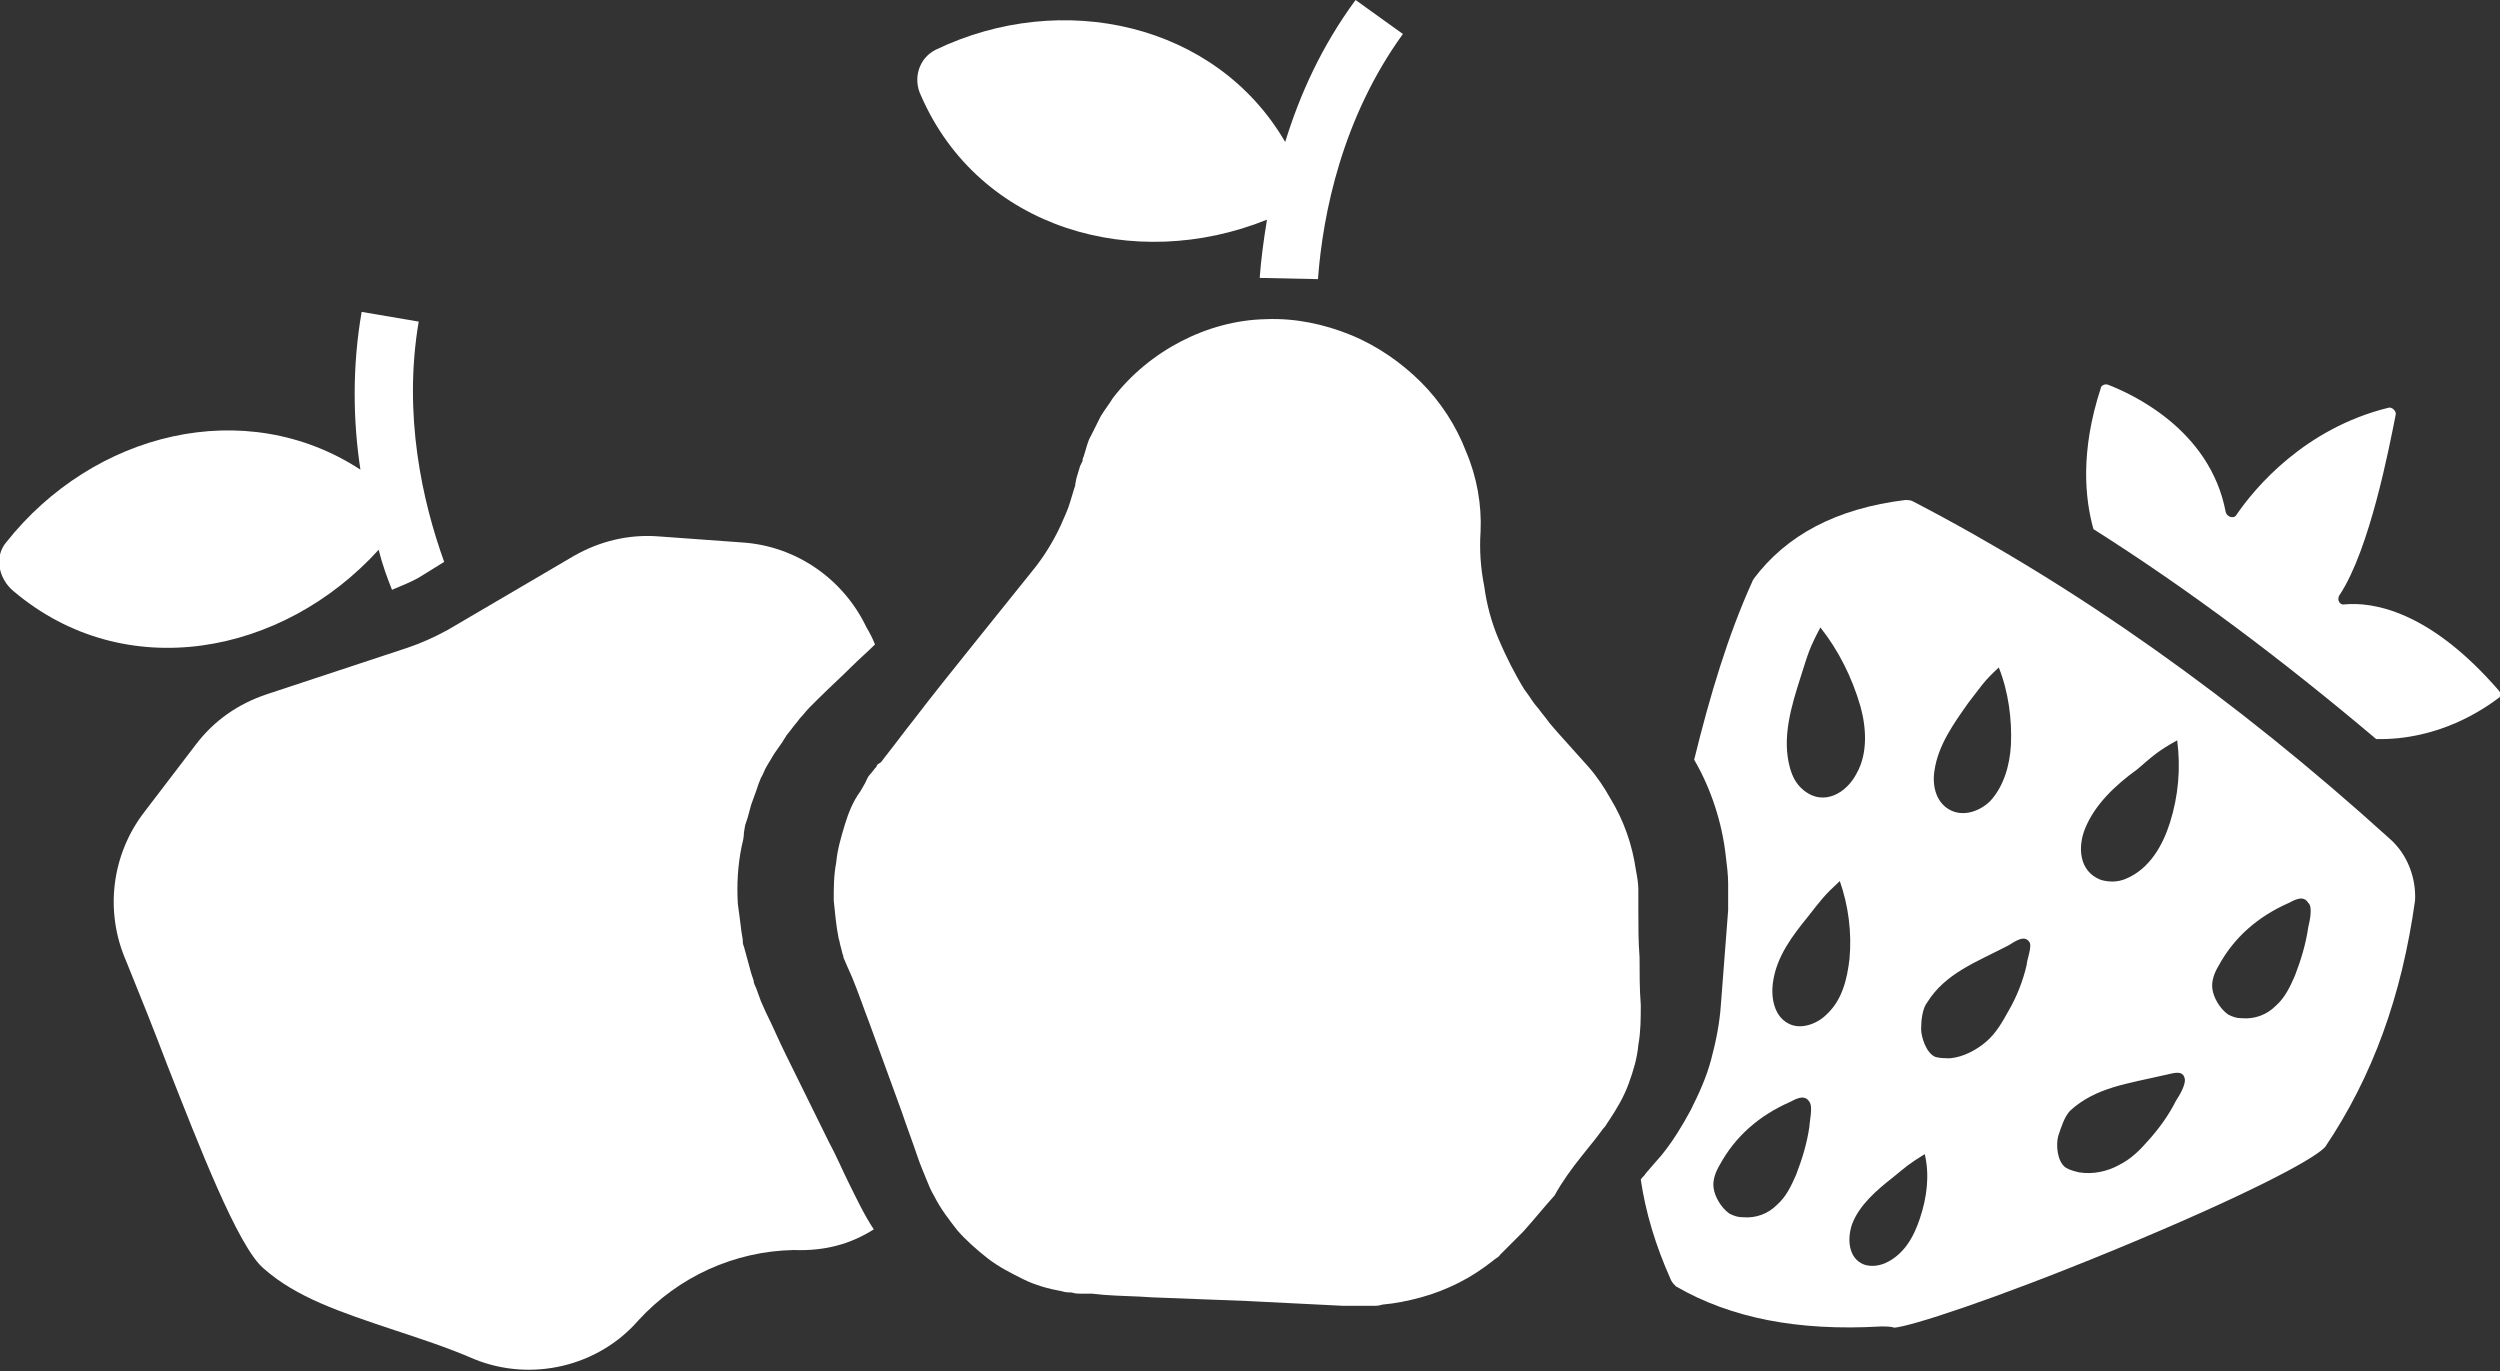 <?xml version="1.0" encoding="utf-8"?>
<!-- Generator: Adobe Illustrator 25.4.1, SVG Export Plug-In . SVG Version: 6.00 Build 0)  -->
<svg version="1.1" id="Laag_1" xmlns="http://www.w3.org/2000/svg" xmlns:xlink="http://www.w3.org/1999/xlink" x="0px" y="0px"
	 viewBox="0 0 206 113" style="enable-background:new 0 0 206 113;" xml:space="preserve">
<rect x="0" y="0" width="206" height="113" fill="#333333" stroke="none"/>
<style type="text/css">
	.st0{clip-path:url(#SVGID_00000170979292790503865030000000891726486193195906_);}
	.st1{fill:#FFFFFF;}
</style>
<g>
	<defs>
		<rect id="SVGID_1_" width="206" height="113"/>
	</defs>
	<clipPath id="SVGID_00000160884152089986397810000015664446963408296083_">
		<use xlink:href="#SVGID_1_"  style="overflow:visible;"/>
	</clipPath>
	<g style="clip-path:url(#SVGID_00000160884152089986397810000015664446963408296083_);">
		<path class="st1" d="M205.9,56.9c-5.8-6.7-10.5-7.3-12.7-7.1c-0.4,0.1-0.7-0.4-0.4-0.8c2.5-3.8,4.1-12.3,4.6-14.8
			c0.1-0.3-0.3-0.7-0.6-0.6c-6.9,1.7-11,6.6-12.5,8.8c-0.2,0.4-0.8,0.2-0.9-0.2c-1.3-6.9-7.9-9.8-9.7-10.5c-0.3-0.1-0.6,0.1-0.6,0.3
			c-1.7,5.2-1.3,9.1-0.6,11.6c7.9,5,15.6,10.8,23.3,17.3c5.2,0.1,8.9-2.5,10.1-3.4C206,57.5,206.1,57.1,205.9,56.9z"/>
		<path class="st1" d="M196.9,69.1c-12.8-11.6-26-20.9-39.3-27.8c-0.2-0.1-0.4-0.1-0.6-0.1c-5.7,0.7-9.8,2.9-12.5,6.5
			c0,0.1-0.1,0.1-0.1,0.2c-2,4.4-3.5,9.4-4.8,14.7c1.4,2.4,2.3,5.2,2.6,7.9c0.1,0.8,0.2,1.6,0.2,2.3c0,0.4,0,0.8,0,1.2v0.3l0,0.2
			l0,0.5c-0.1,1.3-0.2,2.6-0.3,3.9c-0.1,1.3-0.2,2.6-0.3,3.9c-0.1,1.5-0.4,3-0.8,4.5c-0.4,1.5-1,2.8-1.7,4.2
			c-0.7,1.3-1.5,2.6-2.4,3.7l-0.7,0.8l-0.6,0.7c-0.1,0.2-0.3,0.3-0.4,0.5c0.4,2.7,1.2,5.4,2.5,8.3c0.1,0.2,0.3,0.4,0.4,0.5
			c4.5,2.6,10,3.7,16.9,3.3c0.4,0,0.8,0,1.1,0.1c1.3-0.1,7.9-2.2,18.1-6.4c10.9-4.5,16.3-7.4,17.3-8.4l0.1-0.1
			c3.9-5.8,6.3-12.4,7.4-20.3C199.1,72.4,198.4,70.4,196.9,69.1z M171.8,68.3c0.8-2,2.5-3.6,4.3-4.9c1.4-1.2,1.7-1.5,3.3-2.4
			c0.3,2.3,0.1,4.6-0.6,6.8c-0.6,1.9-1.7,3.8-3.6,4.6c-0.7,0.3-1.4,0.3-2.1,0.1C171.3,71.8,171.2,69.8,171.8,68.3z M159.4,63.5
			c0.3-2.1,1.6-3.9,2.8-5.6c1.1-1.4,1.2-1.7,2.5-2.9c0.8,2,1.1,4.3,1,6.4c-0.1,1.7-0.6,3.4-1.7,4.6c-0.8,0.8-2.1,1.3-3.2,0.8
			C159.5,66.2,159.2,64.7,159.4,63.5z M148.4,55.7c0.6-1.9,0.7-2.3,1.6-4c1.5,1.9,2.6,4.1,3.3,6.5c0.5,1.8,0.6,3.9-0.3,5.5
			c-0.8,1.6-2.7,2.8-4.4,1.4c-0.6-0.5-0.9-1.1-1.1-1.8C146.8,60.8,147.6,58.2,148.4,55.7z M149.1,92.8c-0.2,1.4-0.6,2.7-1.1,4
			c-0.4,0.9-0.8,1.8-1.6,2.5c-0.7,0.7-1.7,1.1-2.8,1c-0.4,0-0.7-0.1-1.1-0.3c-0.7-0.5-1.2-1.4-1.3-2.1c-0.1-0.7,0.2-1.4,0.5-1.9
			c1.3-2.4,3.3-4.1,5.8-5.2c0.4-0.2,1.2-0.7,1.6,0C149.4,91.2,149.1,92.4,149.1,92.8z M152.4,79c-0.2,1.7-0.6,3.4-1.9,4.6
			c-0.8,0.8-2.2,1.3-3.2,0.7c-1.1-0.6-1.4-2.1-1.2-3.4c0.3-2.1,1.6-3.8,2.9-5.4c1.1-1.4,1.3-1.7,2.6-2.9
			C152.3,74.6,152.6,76.8,152.4,79z M158.2,100.4c-0.5,1.5-1.3,3-2.9,3.7c-0.5,0.2-1.1,0.3-1.7,0.1c-1.3-0.5-1.4-2.1-1-3.3
			c0.6-1.6,2-2.8,3.4-3.9c1.1-0.9,1.3-1.1,2.6-1.9C159,96.8,158.8,98.6,158.2,100.4z M167,79.5c-0.3,1.3-0.8,2.6-1.5,3.8
			c-0.5,0.9-1,1.8-1.8,2.5c-0.8,0.7-1.9,1.3-3,1.4c-0.4,0-0.8,0-1.2-0.1c-0.8-0.3-1.2-1.7-1.2-2.3c0-0.7,0.1-1.7,0.5-2.2
			c1.5-2.4,4-3.3,6.7-4.7c0.5-0.3,1.3-0.9,1.7-0.3C167.5,77.9,167,79.1,167,79.5z M179.3,90.7c-0.6,1.2-1.4,2.3-2.3,3.3
			c-0.7,0.8-1.4,1.5-2.4,2c-0.9,0.5-2.1,0.8-3.3,0.6c-0.4-0.1-0.8-0.2-1.1-0.4c-0.7-0.5-0.8-1.9-0.6-2.6c0.2-0.6,0.5-1.6,1-2.1
			c2.1-1.9,4.7-2.2,7.7-2.9c0.6-0.1,1.5-0.5,1.7,0.2C180.2,89.3,179.5,90.4,179.3,90.7z M190.2,76.4c-0.2,1.4-0.6,2.7-1.1,4
			c-0.4,0.9-0.8,1.8-1.6,2.5c-0.7,0.7-1.7,1.1-2.8,1c-0.4,0-0.7-0.1-1.1-0.3c-0.7-0.5-1.2-1.4-1.3-2.1c-0.1-0.7,0.2-1.4,0.5-1.9
			c1.3-2.4,3.3-4.1,5.8-5.2c0.4-0.2,1.2-0.7,1.6,0C190.6,74.7,190.3,76,190.2,76.4z"/>
		<path class="st1" d="M36.6,46.3c-1.8-5-3.4-12.1-2.1-19.8l-4.7-0.8c-0.8,4.6-0.7,9.1-0.1,13c-9.5-6.2-22-3.1-29.2,6
			c-1,1.2-0.6,3,0.6,4c9.2,7.8,22.2,5.3,30.1-3.4c0.3,1.2,0.7,2.3,1.1,3.3c0.7-0.3,1.5-0.6,2.2-1L36.6,46.3z"/>
		<path class="st1" d="M72,101.3c-0.8-1.2-1.5-2.7-2-3.7c-0.6-1.2-1.1-2.4-1.7-3.5L64.8,87c-0.6-1.2-1.1-2.4-1.7-3.6l-0.4-0.9
			l-0.4-1.1c-0.1-0.2-0.2-0.4-0.2-0.6l-0.2-0.6c-0.1-0.4-0.2-0.7-0.3-1.1l-0.3-1.1c-0.1-0.2-0.1-0.4-0.1-0.6l-0.1-0.6
			c-0.1-0.8-0.2-1.6-0.3-2.3c-0.1-1.6,0-3.2,0.3-4.7c0.1-0.4,0.2-0.8,0.2-1.2l0.1-0.6l0.2-0.6c0.1-0.4,0.2-0.7,0.3-1.1l0.4-1.1
			l0.1-0.3l0.1-0.3l0.2-0.5c0.2-0.3,0.3-0.7,0.5-1l0.6-1l0.7-1c0.1-0.2,0.2-0.3,0.3-0.5l0.4-0.5c0.2-0.3,0.5-0.6,0.7-0.9
			c0.3-0.3,0.5-0.6,0.8-0.9l0.2-0.2l0.2-0.2l0.3-0.3c0.9-0.9,1.9-1.8,2.8-2.7c0.6-0.6,1.3-1.2,1.9-1.8c-0.2-0.5-0.4-0.9-0.7-1.4
			c-1.9-4-5.8-6.7-10.2-7l-6.9-0.5c-2.5-0.2-4.9,0.4-7,1.6l-10.4,6.1c-1.1,0.6-2.2,1.1-3.4,1.5l-11.5,3.8c-2.4,0.8-4.4,2.2-5.9,4.2
			l-4.2,5.5c-2.7,3.5-3.3,8.2-1.5,12.3c1.1,2.7,2.3,5.7,3.4,8.6c2.6,6.6,5.8,14.9,7.9,16.7c2.7,2.4,6.3,3.6,10.8,5.1
			c2.1,0.7,4.3,1.4,6.6,2.4c4.7,1.9,10.2,0.6,13.5-3.2c3.3-3.6,7.9-5.7,12.8-5.8C68,103.1,70.1,102.5,72,101.3z"/>
		<path class="st1" d="M104.4,18.1c-0.3,1.8-0.5,3.4-0.6,4.8l4.8,0.1c0.4-5.4,2-13.3,7-20.2L111.7,0c-2.8,3.8-4.6,7.8-5.8,11.7
			c-5.7-9.8-18.4-12.6-28.8-7.6c-1.4,0.7-1.9,2.4-1.2,3.8C80.7,18.9,93.5,22.5,104.4,18.1z"/>
		<path class="st1" d="M130.3,95.3c0.4-0.5,0.8-1,1.2-1.5l0.6-0.8c0.1-0.1,0.2-0.2,0.3-0.4l0.2-0.3c0.6-0.9,1.2-1.9,1.6-3
			s0.7-2.1,0.8-3.2c0.2-1.1,0.2-2.2,0.2-3.3c-0.1-1.3-0.1-2.6-0.1-3.9c-0.1-1.3-0.1-2.6-0.1-3.9v-0.5v-0.2v-0.2c0-0.3,0-0.5,0-0.8
			c0-0.5-0.1-1.1-0.2-1.6c-0.3-2.1-1-4.1-2.1-5.9c-0.5-0.9-1.1-1.8-1.8-2.6l-2.6-2.9l-0.6-0.7l-0.3-0.4l-0.4-0.5
			c-0.2-0.3-0.5-0.6-0.7-0.9c-0.2-0.3-0.4-0.6-0.7-1c-0.8-1.3-1.5-2.7-2.1-4.1c-0.6-1.4-1-2.9-1.2-4.4c-0.3-1.5-0.4-3-0.3-4.5
			c0.1-2.2-0.3-4.5-1.2-6.6c-0.8-2.1-2.1-4.1-3.7-5.7c-1.6-1.6-3.6-3-5.8-3.9c-2.2-0.9-4.6-1.4-7-1.3c-4.8,0.1-9.6,2.6-12.6,6.5
			c-0.3,0.5-0.7,1-1,1.5l-0.4,0.8l-0.4,0.8c-0.3,0.5-0.4,1.1-0.6,1.7c-0.1,0.2-0.1,0.3-0.1,0.4L89,38.4l-0.3,1l-0.1,0.5L88.6,40
			l-0.1,0.3c-0.1,0.3-0.2,0.7-0.3,1c-0.2,0.7-0.5,1.3-0.8,2c-0.6,1.3-1.4,2.6-2.3,3.7l-4.9,6.1c-1.6,2-3.3,4.1-4.9,6.2
			c-0.8,1-1.6,2.1-2.4,3.1l-0.3,0.4L72.3,63l-0.1,0.2c-0.2,0.2-0.3,0.4-0.5,0.6c-0.2,0.2-0.3,0.5-0.4,0.7c-0.1,0.2-0.3,0.5-0.4,0.7
			C70.3,66,69.9,67,69.6,68c-0.3,1-0.6,2-0.7,3.1c-0.2,1-0.2,2.1-0.2,3.1c0.1,1,0.2,2.1,0.4,3.1c0.1,0.3,0.1,0.5,0.2,0.8l0.1,0.4
			c0,0.1,0.1,0.2,0.1,0.4l0.3,0.7l0.4,0.9c0.5,1.2,0.9,2.4,1.4,3.7l2.7,7.4c0.4,1.2,0.9,2.5,1.3,3.7c0.2,0.6,0.5,1.3,0.7,1.8
			c0.2,0.5,0.4,1,0.7,1.5c0.5,1,1.2,1.9,1.9,2.8c0.7,0.8,1.6,1.6,2.5,2.3c0.9,0.7,1.9,1.2,2.9,1.7c1,0.5,2.1,0.8,3.2,1
			c0.3,0.1,0.6,0.1,0.8,0.1c0.3,0.1,0.6,0.1,0.8,0.1l0.4,0l0.2,0H90l1,0.1c1.3,0.1,2.6,0.1,3.9,0.2c2.6,0.1,5.2,0.2,7.8,0.3l2,0.1
			l2,0.1l2,0.1l2,0.1l0.2,0h0.2l0.4,0l0.4,0h0.4c0.3,0,0.5,0,0.8,0c0.3,0,0.5,0,0.8-0.1c1.1-0.1,2.1-0.3,3.2-0.6
			c1.1-0.3,2.1-0.7,3.1-1.2c1-0.5,1.9-1.1,2.8-1.8c0.2-0.2,0.5-0.3,0.6-0.5c0.2-0.2,0.4-0.4,0.6-0.6l0.6-0.6l0.7-0.7
			c0.9-1,1.7-2,2.6-3C128.7,97.4,129.5,96.3,130.3,95.3z"/>
	</g>
</g>
</svg>

